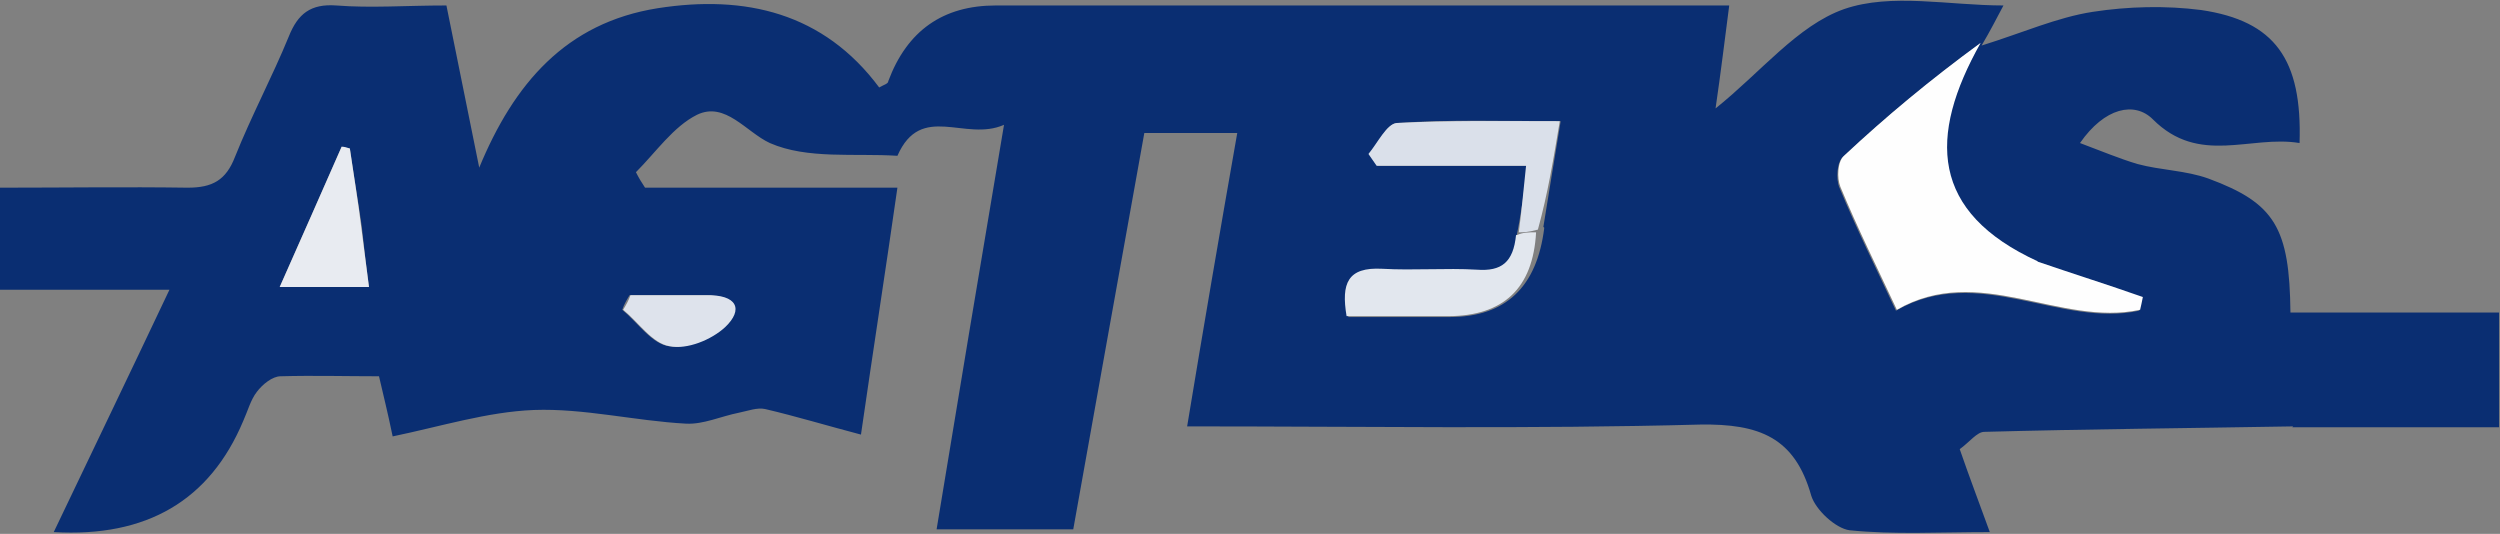 <?xml version="1.0" encoding="UTF-8"?>
<svg xmlns="http://www.w3.org/2000/svg" version="1.1" viewBox="0 0 274.4 58.6">
  <rect x="0" y="0" width="274.4" height="58.6" fill="#808080" stroke="none"/>
  <defs>
    <style>
      .cls-1 {
        fill: #e2e7ee;
      }

      .cls-2 {
        fill: #fefefe;
      }

      .cls-3 {
        fill: #0a2e72;
      }

      .cls-4 {
        fill: #dee3ec;
      }

      .cls-5 {
        fill: #e8ebf1;
      }

      .cls-6 {
        fill: #dae0ea;
      }
    </style>
  </defs>
  <!-- Generator: Adobe Illustrator 28.7.3, SVG Export Plug-In . SVG Version: 1.2.0 Build 164)  -->
  <g>
    <g id="Layer_1">
      <path class="cls-3" d="M251.7,46.8c-11.6.2-22.8.3-33.9.6-.8,0-1.6,1.1-2.7,1.9,1,2.9,2.1,5.8,3.3,9.1-5.5,0-10.5.3-15.4-.2-1.5-.2-3.7-2.2-4.2-3.8-1.8-6.4-5.7-7.9-12.2-7.8-18.5.5-37,.2-56.3.2,1.8-10.9,3.6-21.4,5.5-32.2h-10.2c-2.6,14.5-5.2,28.9-7.8,43.5h-15c2.4-14.6,4.8-29,7.4-44.4-4.3,1.9-9.1-2.5-11.7,3.4-4.7-.3-9.9.4-14-1.4-2.6-1.2-4.9-4.6-8-3.1-2.6,1.3-4.5,4.1-6.7,6.3.3.6.6,1.1,1,1.7h27.7c-1.3,9.1-2.6,17.4-4,27.1-3.8-1-7.1-2-10.5-2.8-.9-.2-1.9.2-2.9.4-2,.4-3.9,1.3-5.8,1.2-5.6-.3-11.2-1.7-16.7-1.5-5.1.2-10.2,1.8-15.5,2.9-.6-2.9-1-4.4-1.5-6.6-3.6,0-7.2-.1-10.8,0-.9,0-2,.9-2.6,1.7-.7.9-1,2.1-1.5,3.2q-5.5,13.1-20.8,12.2c4.2-8.8,8.3-17.3,12.7-26.6H0v-11.2c7,0,13.8-.1,20.6,0,2.7,0,4.2-.8,5.2-3.4,1.8-4.5,4.1-8.8,5.9-13.2,1-2.5,2.4-3.6,5.2-3.4,3.8.3,7.7,0,12.1,0,1.2,5.9,2.4,11.9,3.6,17.8,3.8-9.2,9.5-15.9,19.6-17.5,9.6-1.5,18.2.5,24.3,8.7.5-.3,1-.4,1-.7q3.1-8.3,11.8-8.3c25,0,50,0,75,0,1.6,0,3.3,0,5.5,0-.5,3.8-.9,7.2-1.5,11.3,5-4,9-9.1,14.1-10.9,5.2-1.8,11.5-.4,17.5-.4-.8,1.5-1.4,2.7-2.4,4.4,4.5-1.4,8.3-3.1,12.2-3.7,3.9-.6,8-.7,11.9-.2,8.1,1.2,11.1,5.4,10.8,14.6-5.4-.9-11,2.5-16.1-2.6-2-2-5.3-1.3-8,2.6,2.4.9,4.3,1.7,6.3,2.3,2.6.7,5.3.7,7.8,1.6,7.3,2.7,8.9,5.4,9,14.7h22.9v12.6c-7.4,0-14.8,0-22.7,0M169.4,24.9c.6-3.7,1.2-7.4,1.9-11.6-6.4,0-12.1-.2-17.9.2-1.1,0-2.1,2.2-3.1,3.4.3.4.6.9.9,1.3h16.4c-.3,2.8-.6,5.1-1.2,8-.1,2.7-1.4,3.7-4.1,3.5-3.5-.2-7,.1-10.4-.1-3.8-.2-4.5,1.6-3.9,5.2,3.9,0,7.5,0,11.1,0q9.2,0,10.4-9.8M223.3,28.6c-11.5-5.2-11.8-13.6-6-23.8-5.6,4.1-10.4,8.1-15,12.4-.7.6-.8,2.5-.4,3.4,1.9,4.6,4.1,9,6.2,13.5,9-5.2,18,1.9,26.7,0,.1-.5.2-1,.3-1.4-3.8-1.2-7.5-2.5-12-4M39.7,24.8c-.4-2.8-.9-5.7-1.3-8.5-.3,0-.6-.1-.9-.2-2.2,5-4.4,10-6.8,15.4h9.8c-.3-2.2-.5-4-.8-6.7M76.9,32.4h-7.8c-.3.5-.6,1-.8,1.6,1.7,1.4,3.2,3.7,5.1,4,1.9.3,4.6-.8,6.1-2.1,2-1.8,1.4-3.6-2.6-3.5Z"/>
      <path class="cls-2" d="M223.6,28.7c4.1,1.4,7.9,2.6,11.6,3.9-.1.5-.2,1-.3,1.4-8.8,1.9-17.7-5.2-26.7,0-2.1-4.5-4.3-8.9-6.2-13.5-.4-1-.3-2.8.4-3.4,4.6-4.3,9.4-8.3,15-12.4-5.8,10.3-5.5,18.6,6.3,24Z"/>
      <path class="cls-6" d="M166.7,25.5c.3-2.2.5-4.5.8-7.3h-16.4c-.3-.4-.6-.9-.9-1.3,1-1.2,2-3.3,3.1-3.4,5.7-.3,11.5-.2,17.9-.2-.7,4.2-1.3,7.9-2.4,11.9-1.1.3-1.6.3-2.1.3Z"/>
      <path class="cls-1" d="M166.5,25.8c.7-.3,1.2-.3,2.1-.3q-.5,9.2-9.7,9.2c-3.6,0-7.2,0-11.1,0-.6-3.6.1-5.4,3.9-5.2,3.5.2,7-.1,10.4.1,2.7.2,4-.8,4.3-3.8Z"/>
      <path class="cls-5" d="M39.7,25.3c.3,2.2.5,4,.8,6.2h-9.8c2.4-5.4,4.6-10.4,6.8-15.4.3,0,.6.1.9.2.4,2.8.9,5.7,1.3,9Z"/>
      <path class="cls-4" d="M77.4,32.4c3.6-.1,4.2,1.6,2.2,3.5-1.5,1.4-4.2,2.5-6.1,2.1-1.9-.3-3.4-2.6-5.1-4,.3-.5.6-1,.8-1.6,2.6,0,5.2,0,8.2,0Z"/>
    </g>
  </g>
</svg>